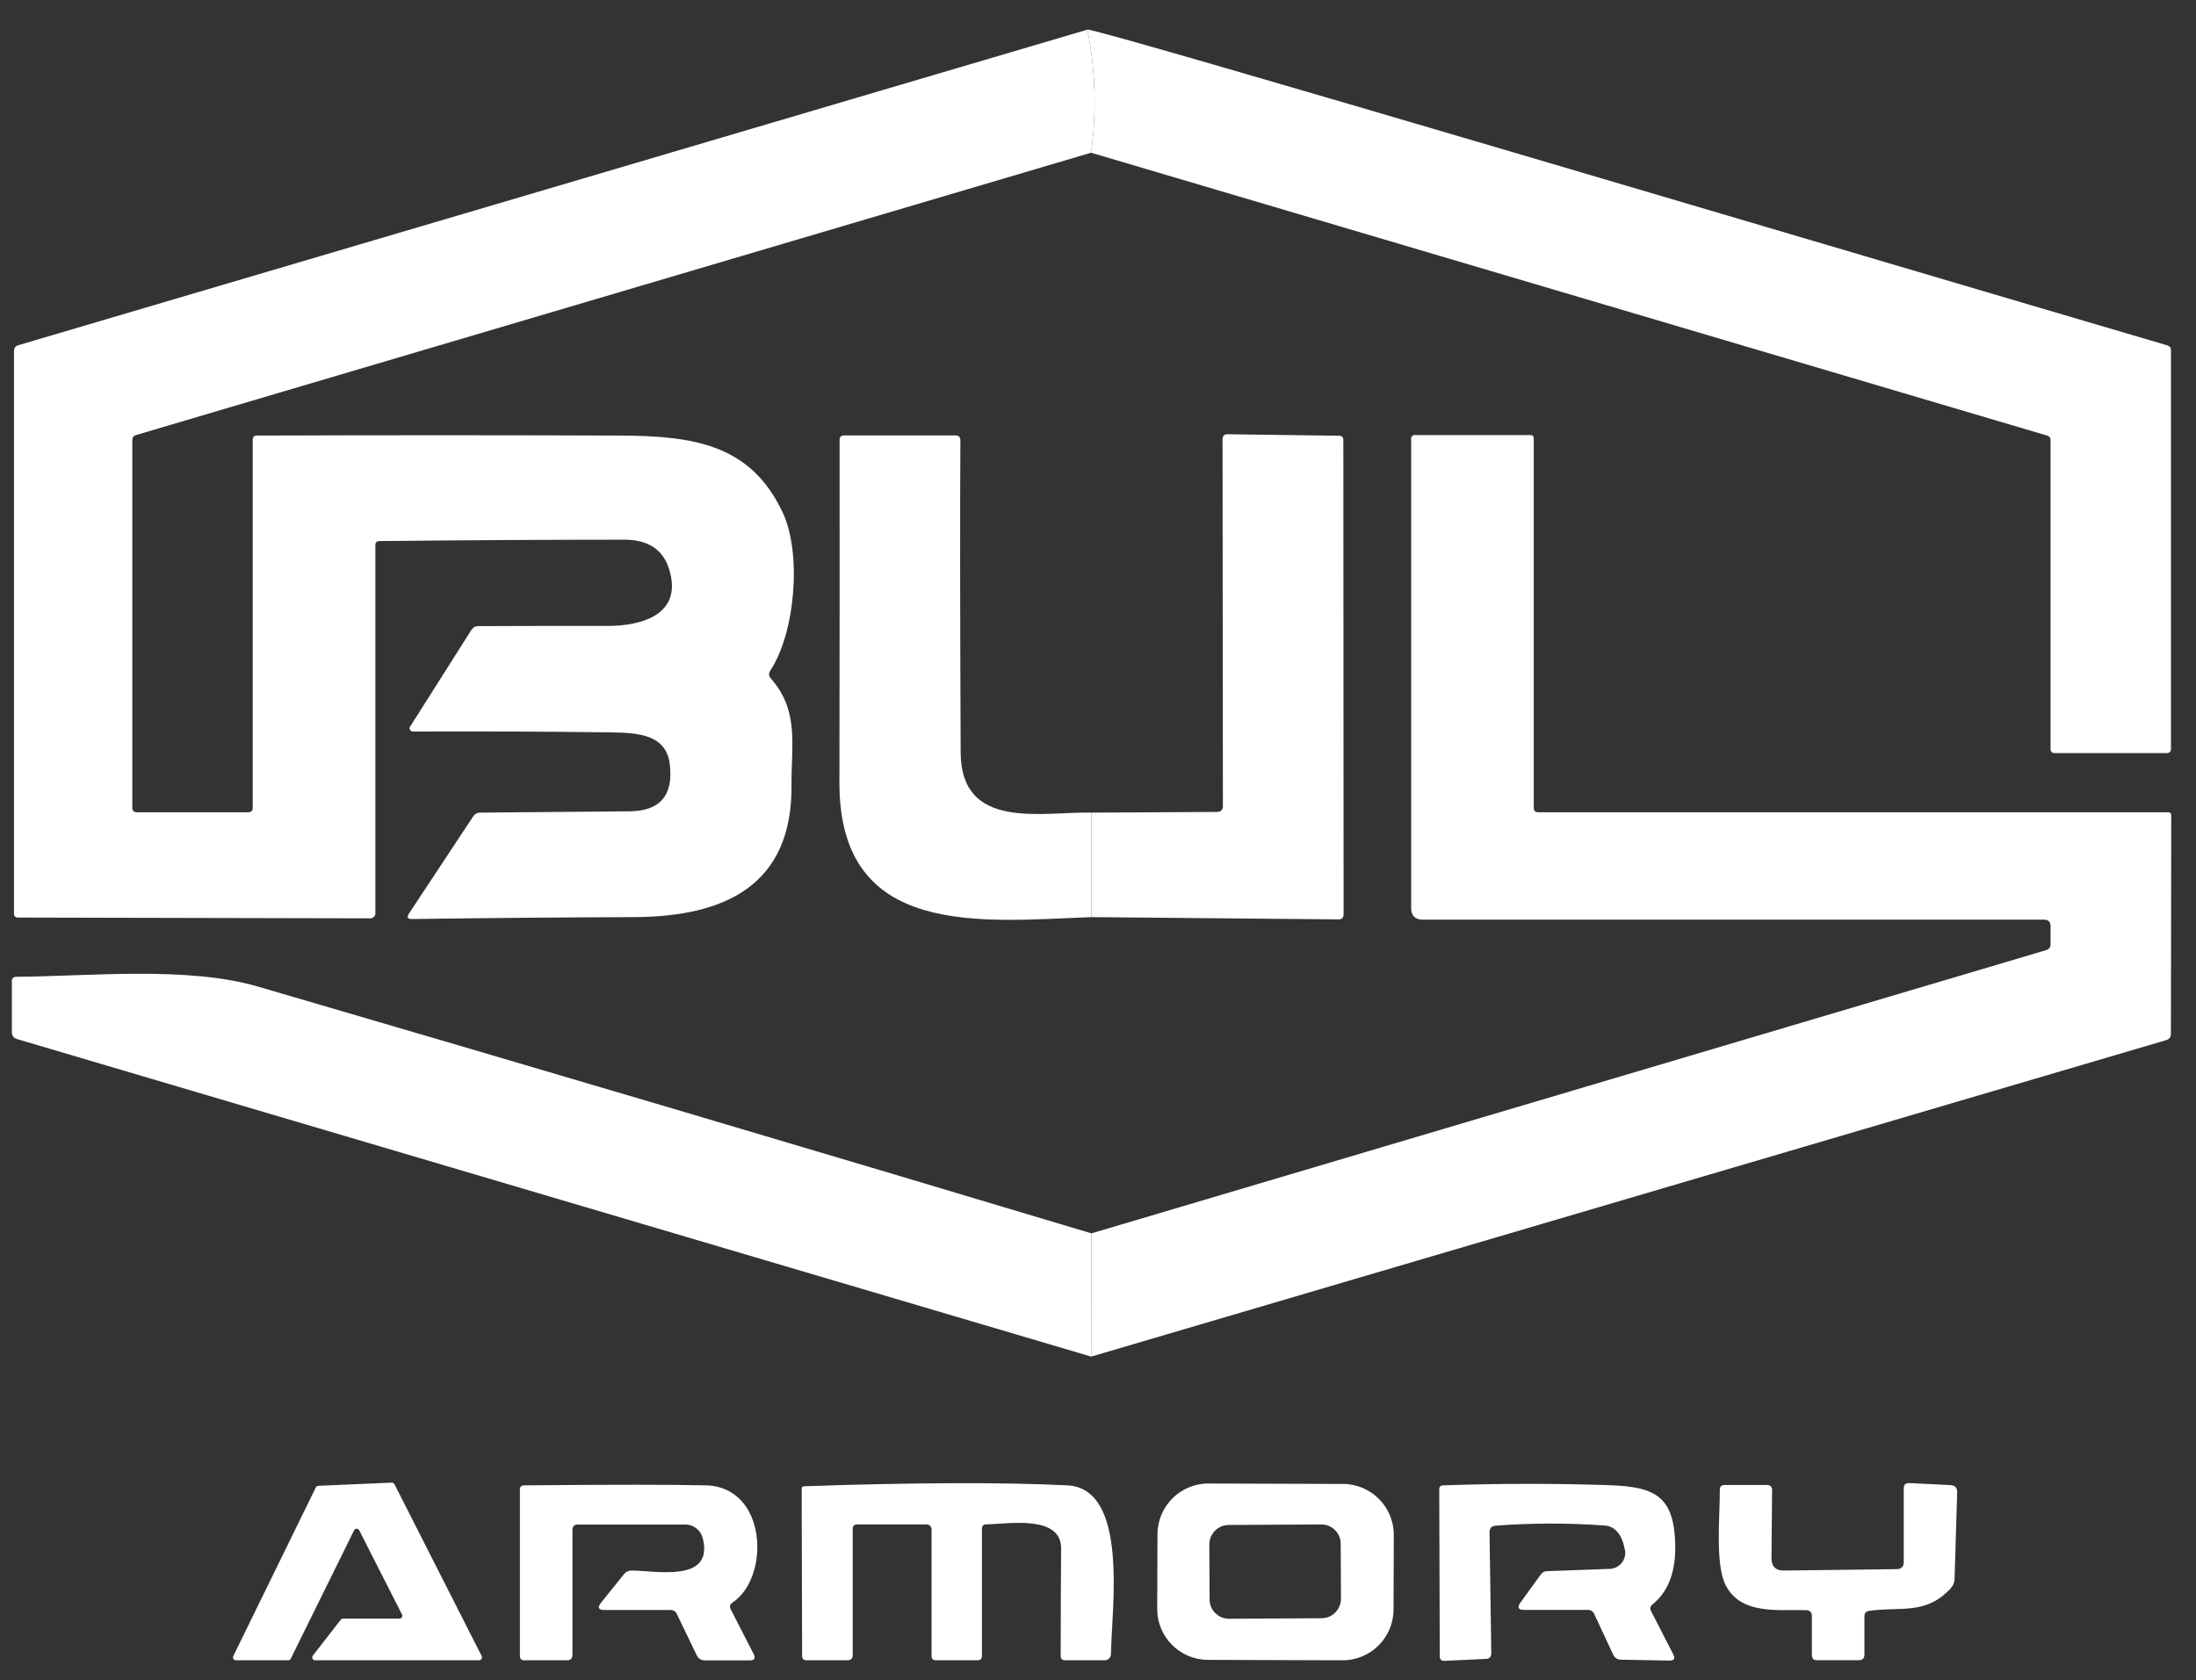<svg width="230" height="176" viewBox="0 0 230 176" fill="none" xmlns="http://www.w3.org/2000/svg">
<rect x="0" y="0" width="230" height="176" fill="#333333" stroke="none"/>
<path d="M114.275 15.998C114.872 11.655 114.743 7.358 113.89 3.106C114.119 2.702 193.832 26.438 226.996 36.181C227.253 36.263 227.381 36.428 227.381 36.695V78.437C227.381 78.74 227.225 78.896 226.923 78.896H215.226C214.923 78.896 214.767 78.74 214.767 78.437V46.116C214.767 45.868 214.648 45.703 214.4 45.629L114.275 15.998Z" fill="white"/>
<path d="M113.89 3.106C114.743 7.358 114.871 11.655 114.275 15.998L14.251 45.574C13.985 45.657 13.857 45.831 13.857 46.097V84.608C13.857 84.929 14.022 85.094 14.343 85.094H25.985C26.306 85.094 26.471 84.929 26.471 84.608V46.079C26.471 45.776 26.618 45.629 26.921 45.629C39.608 45.583 52.268 45.583 64.901 45.629C72.745 45.657 78.625 46.584 81.974 53.682C83.992 57.988 83.295 66.271 80.68 70.247C80.487 70.54 80.515 70.816 80.744 71.082C83.753 74.498 82.854 78.198 82.9 82.174C83.029 92.798 75.864 96.04 66.396 96.076C58.663 96.104 50.92 96.168 43.149 96.278C42.681 96.278 42.581 96.095 42.828 95.709L49.571 85.507C49.736 85.26 49.966 85.14 50.268 85.131C55.525 85.076 60.745 85.03 65.91 84.993C69.112 84.975 70.525 83.35 70.158 80.118C69.8 76.95 66.892 76.757 63.855 76.72C57.369 76.637 50.498 76.61 43.241 76.637C43.058 76.637 42.902 76.481 42.902 76.298C42.902 76.233 42.92 76.169 42.957 76.114L49.369 65.995C49.544 65.729 49.791 65.591 50.112 65.591C54.635 65.573 59.14 65.564 63.617 65.573C67.231 65.582 71.589 64.361 70.066 59.577C69.415 57.548 67.855 56.538 65.387 56.538C56.846 56.538 48.296 56.593 39.737 56.684C39.452 56.684 39.315 56.831 39.315 57.107V95.672C39.315 95.966 39.076 96.205 38.783 96.205L1.903 96.122C1.61 96.122 1.463 95.975 1.463 95.681V36.768C1.463 36.456 1.619 36.254 1.922 36.162L113.89 3.106Z" fill="white"/>
<path d="M114.312 96.076V85.131L127.458 85.058C127.871 85.058 128.082 84.846 128.082 84.424L128.045 46.024C128.045 45.666 128.219 45.482 128.577 45.491L140.256 45.647C140.549 45.647 140.696 45.803 140.696 46.097L140.723 95.773C140.723 96.14 140.54 96.324 140.182 96.315L114.312 96.076Z" fill="white"/>
<path d="M114.284 142.116L114.312 129.206L214.299 99.538C214.611 99.437 214.767 99.226 214.767 98.904V97.031C214.767 96.572 214.537 96.343 214.079 96.343H149.026C148.21 96.343 147.797 95.929 147.797 95.112V45.941C147.797 45.739 147.953 45.574 148.154 45.574H160.282C160.521 45.574 160.64 45.693 160.64 45.941V84.635C160.64 84.938 160.796 85.094 161.099 85.094H227.078C227.298 85.094 227.408 85.204 227.408 85.425L227.372 108.289C227.372 108.637 227.207 108.867 226.867 108.968L114.284 142.116Z" fill="white"/>
<path d="M114.312 85.131V96.076C102.725 96.517 87.9 98.335 87.918 82C87.937 70.026 87.946 58.053 87.937 46.088C87.937 45.767 88.093 45.611 88.414 45.611H100.065C100.413 45.611 100.588 45.785 100.588 46.134C100.542 52.966 100.551 63.865 100.615 78.823C100.652 87.069 109.138 85.012 114.312 85.131ZM114.312 129.206L114.284 142.116L1.802 108.858C1.426 108.748 1.243 108.5 1.243 108.105V102.789C1.243 102.486 1.399 102.339 1.701 102.329C9.426 102.274 19.646 101.2 27.003 103.349C56.14 111.861 85.24 120.483 114.312 129.206Z" fill="white"/>
<path d="M37.085 160.315L30.452 173.767C30.397 173.868 30.296 173.932 30.177 173.932H24.709C24.544 173.932 24.407 173.804 24.398 173.639C24.398 173.593 24.407 173.538 24.434 173.492L33.076 155.825C33.122 155.724 33.232 155.651 33.342 155.651L41.03 155.32C41.149 155.32 41.259 155.375 41.314 155.485L50.452 173.492C50.525 173.639 50.47 173.822 50.323 173.896C50.277 173.914 50.231 173.932 50.176 173.932H33.003C32.837 173.932 32.7 173.795 32.7 173.629C32.7 173.565 32.718 173.501 32.764 173.446L35.681 169.69C35.736 169.617 35.828 169.571 35.92 169.571H41.828C41.993 169.571 42.131 169.442 42.14 169.277C42.14 169.231 42.131 169.176 42.103 169.13L37.626 160.315C37.553 160.168 37.37 160.104 37.223 160.177C37.168 160.205 37.113 160.251 37.085 160.315ZM97 159.7H89.771C89.468 159.7 89.312 159.856 89.312 160.159V173.354C89.312 173.74 89.12 173.932 88.734 173.932H84.487C84.166 173.932 84.01 173.776 84.01 173.455L83.964 155.99C83.964 155.798 84.056 155.706 84.248 155.697C95.853 155.302 105.037 155.274 111.78 155.605C118.284 155.917 116.412 168.625 116.357 173.271C116.357 173.639 116.055 173.932 115.688 173.932H111.569C111.247 173.932 111.091 173.776 111.091 173.455C111.091 169.699 111.11 165.962 111.137 162.234C111.165 158.635 105.523 159.663 103.303 159.691C103 159.691 102.844 159.856 102.844 160.159V173.473C102.844 173.776 102.688 173.932 102.385 173.932H98.028C97.725 173.932 97.569 173.776 97.569 173.473V160.278C97.569 159.893 97.376 159.7 97 159.7ZM145.953 168.616C145.943 171.563 143.549 173.942 140.604 173.932L126.513 173.887C123.568 173.877 121.192 171.481 121.201 168.533L121.229 160.728C121.238 157.781 123.632 155.403 126.577 155.412L140.668 155.458C143.613 155.467 145.989 157.864 145.98 160.811L145.953 168.616ZM140.421 161.729C140.421 160.6 139.503 159.691 138.375 159.7L128.687 159.755C127.559 159.755 126.66 160.682 126.66 161.803L126.687 167.551C126.687 168.68 127.605 169.589 128.733 169.58L138.421 169.525C139.549 169.525 140.448 168.598 140.448 167.477L140.421 161.729ZM156.007 160.545L156.191 173.198C156.191 173.574 156.016 173.767 155.64 173.786L151.292 173.988C150.962 174.006 150.796 173.85 150.796 173.519L150.741 156.018C150.741 155.752 150.87 155.614 151.136 155.605C156.943 155.403 162.741 155.394 168.539 155.586C173.346 155.752 175.328 156.734 175.456 161.784C175.529 164.649 174.731 166.752 173.071 168.083C172.832 168.276 172.786 168.506 172.924 168.772L175.254 173.317C175.474 173.758 175.337 173.969 174.851 173.96L169.777 173.868C169.392 173.868 169.117 173.685 168.952 173.326L166.97 169.075C166.842 168.79 166.621 168.653 166.3 168.653H159.649C159.007 168.653 158.879 168.396 159.255 167.872L161.392 164.925C161.548 164.713 161.75 164.603 162.007 164.594L168.612 164.355C169.53 164.319 170.254 163.547 170.218 162.62C170.218 162.537 170.209 162.455 170.19 162.381C169.887 160.756 169.172 159.893 168.043 159.81C164.245 159.535 160.447 159.544 156.649 159.829C156.209 159.865 155.998 160.104 156.007 160.545ZM189.162 168.68C186.217 168.598 182.483 169.176 180.814 166.21C179.593 164.052 180.144 158.883 180.126 156.073C180.126 155.733 180.291 155.568 180.63 155.568H185.052C185.428 155.568 185.612 155.752 185.602 156.128L185.538 163.208C185.538 164.098 185.969 164.539 186.859 164.53L198.639 164.383C199.143 164.383 199.391 164.126 199.391 163.621V155.908C199.391 155.531 199.593 155.348 199.978 155.366L204.29 155.577C204.767 155.605 204.996 155.853 204.987 156.33L204.712 165.421C204.703 165.779 204.574 166.091 204.336 166.357C201.739 169.231 199.079 168.276 195.767 168.754C195.437 168.8 195.272 168.983 195.272 169.323V173.326C195.272 173.721 195.07 173.923 194.675 173.923H190.345C189.96 173.942 189.767 173.749 189.767 173.363V169.305C189.767 168.901 189.566 168.689 189.162 168.68ZM59.956 160.269V173.363C59.956 173.74 59.763 173.932 59.387 173.932H54.91C54.607 173.932 54.451 173.776 54.451 173.473V156.045C54.451 155.752 54.598 155.605 54.892 155.605C64.02 155.522 70.368 155.522 73.928 155.605C80.368 155.752 80.698 165.228 76.726 167.881C76.451 168.065 76.386 168.304 76.542 168.607L78.937 173.28C79.157 173.721 79.019 173.942 78.533 173.942H73.836C73.432 173.942 73.139 173.758 72.965 173.391L70.891 169.084C70.754 168.8 70.524 168.662 70.212 168.662H63.323C62.671 168.662 62.543 168.405 62.956 167.891L65.332 164.934C65.552 164.658 65.836 164.521 66.194 164.53C68.754 164.548 74.808 165.834 73.597 161.114C73.377 160.288 72.634 159.709 71.781 159.709H60.534C60.148 159.709 59.956 159.902 59.956 160.278V160.269Z" fill="white"/>
</svg>
